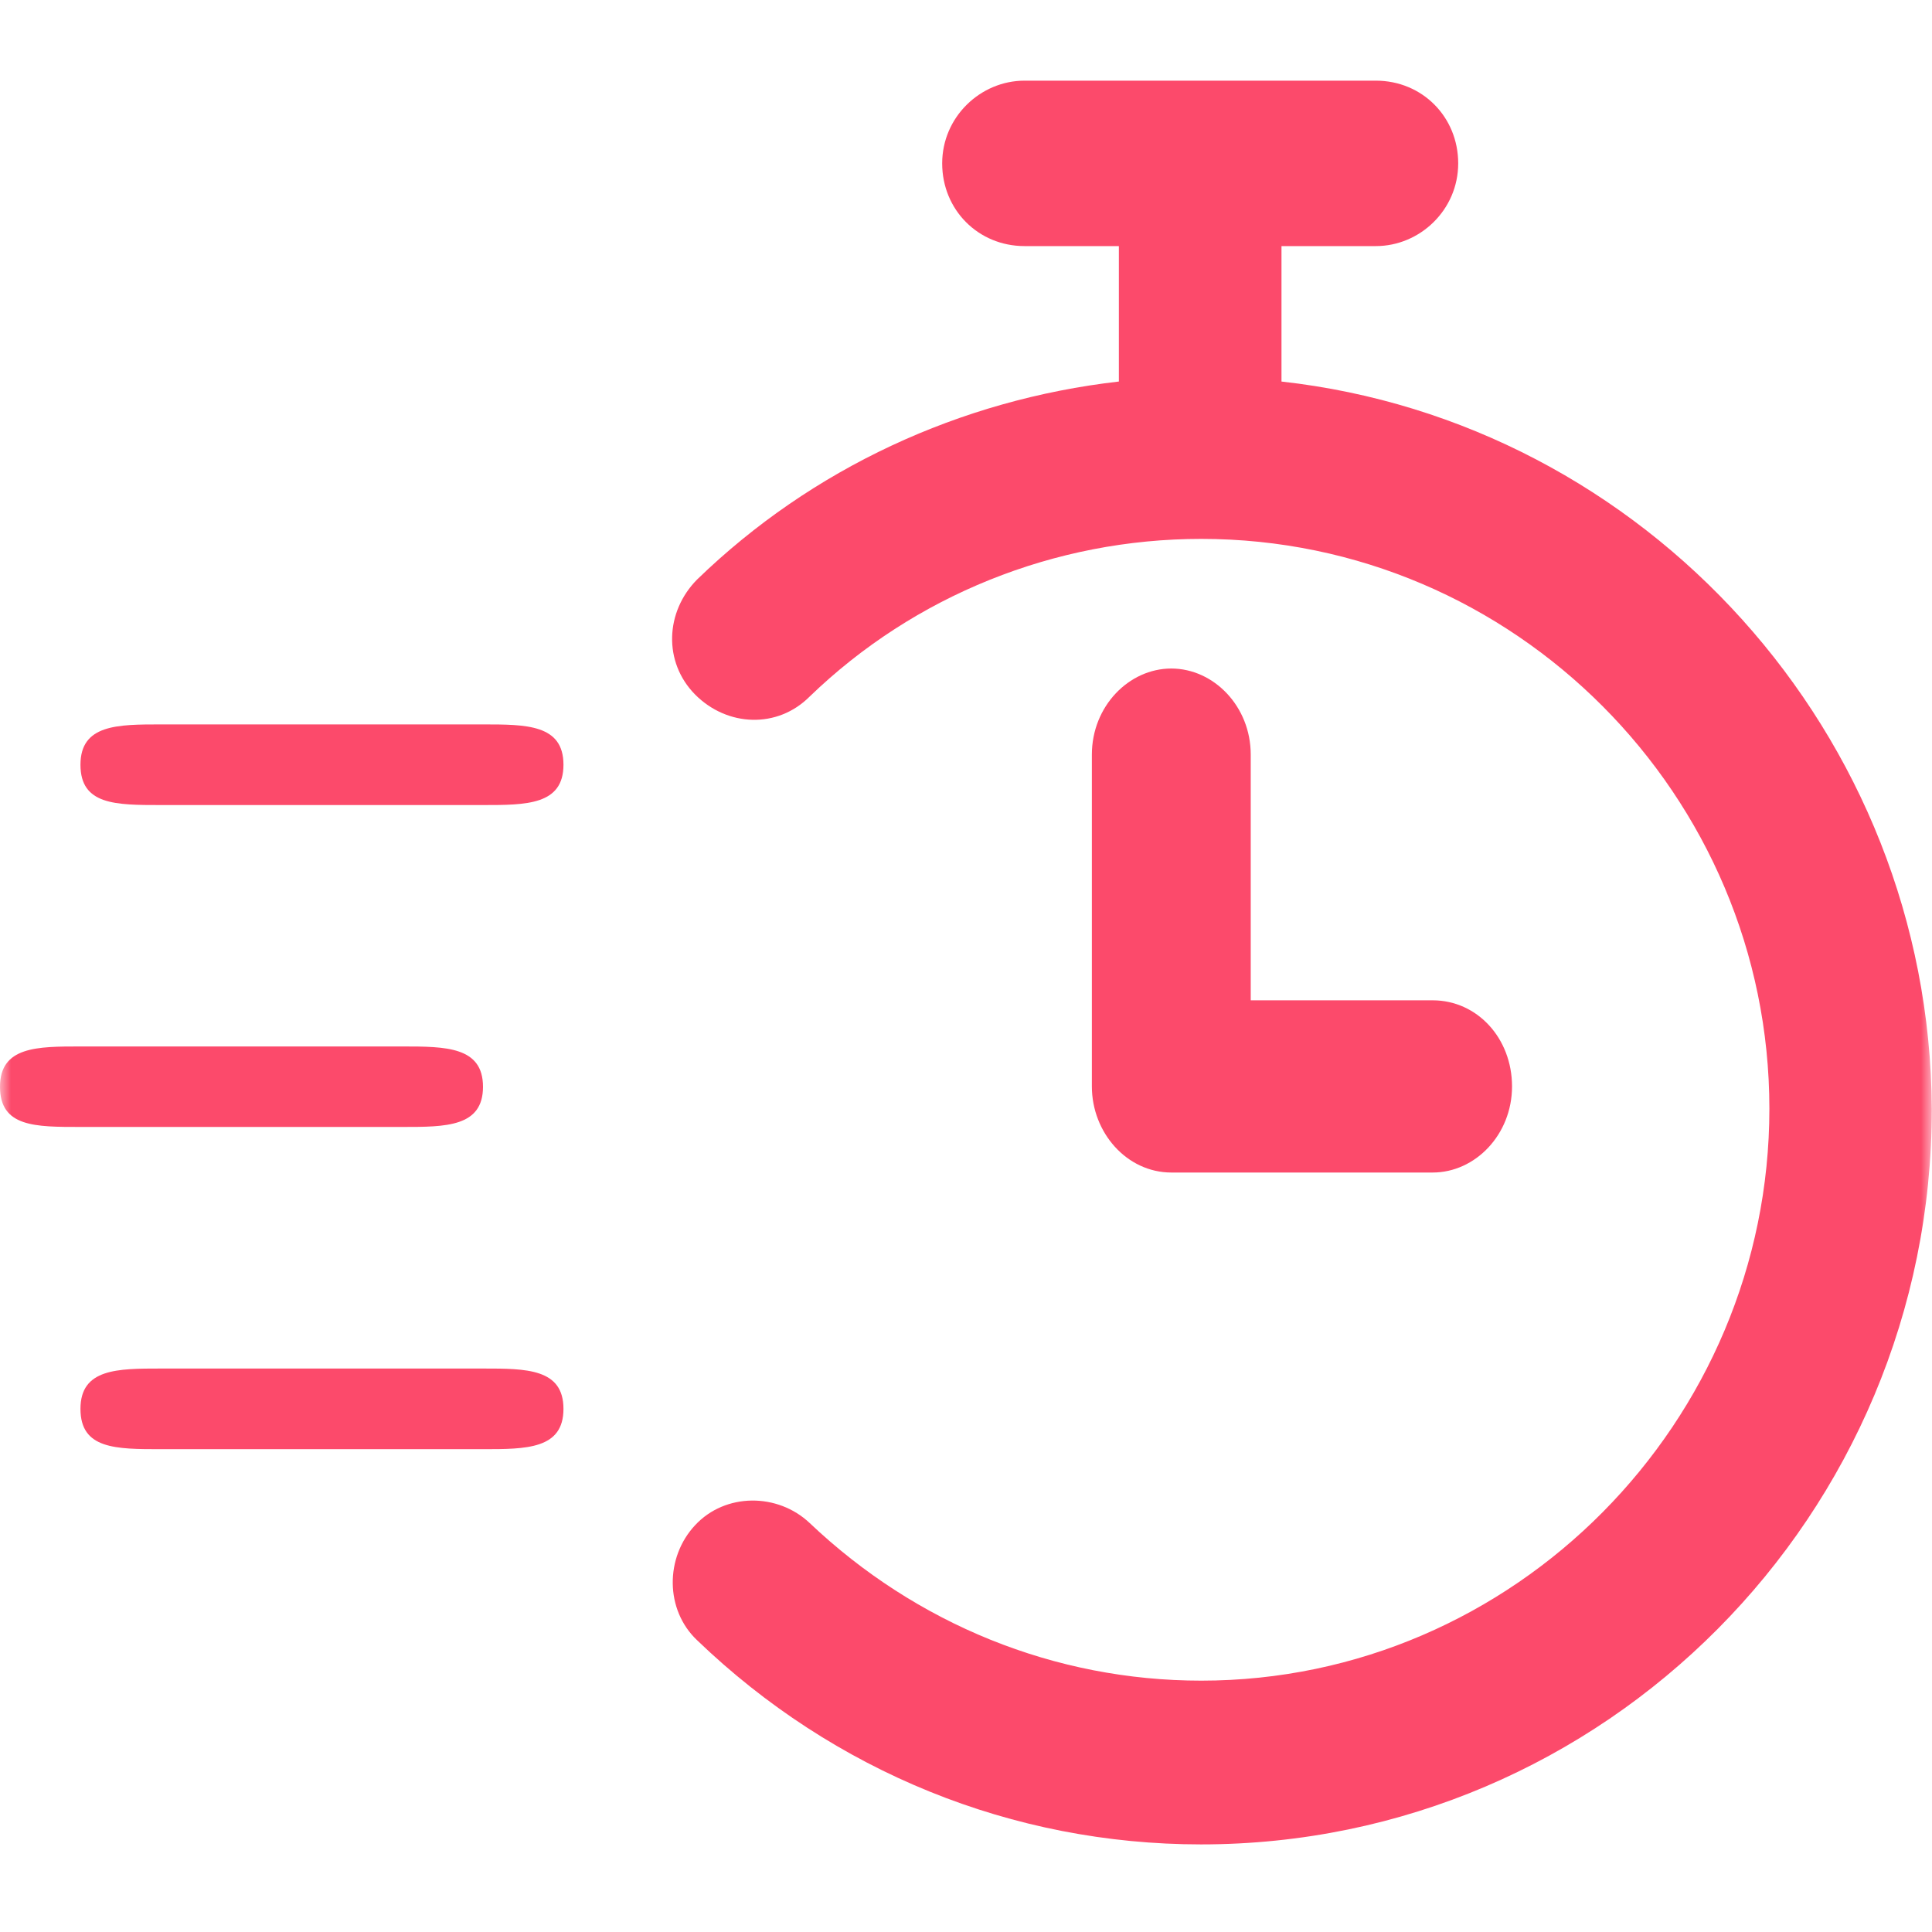 <svg width="88" height="88" viewBox="0 0 88 88" fill="none" xmlns="http://www.w3.org/2000/svg">
<g clip-path="url(#clip0_10_198)">
<mask id="mask0_10_198" style="mask-type:luminance" maskUnits="userSpaceOnUse" x="0" y="0" width="88" height="88">
<path d="M88 0H0V88H88V0Z" fill="white"/>
</mask>
<g mask="url(#mask0_10_198)">
<path d="M22 62.335H7.33C5.357 62.335 3.665 62.335 3.665 64.172C3.665 66.008 5.271 66.008 7.33 66.008H22C23.974 66.008 25.665 66.008 25.665 64.172C25.665 62.335 23.974 62.335 22 62.335Z" fill="#FC4A6B"/>
<path d="M22 32.996H7.33C5.357 32.996 3.665 32.996 3.665 34.833C3.665 36.669 5.271 36.669 7.33 36.669H22C23.974 36.669 25.665 36.669 25.665 34.833C25.665 32.996 23.974 32.996 22 32.996Z" fill="#FC4A6B"/>
<path d="M18.335 47.665H3.665C1.692 47.665 0 47.665 0 49.502C0 51.339 1.606 51.331 3.665 51.331H18.335C20.308 51.331 22 51.331 22 49.502C22 47.674 20.308 47.665 18.335 47.665Z" fill="#FC4A6B"/>
<path d="M58.37 17.378V11.209H62.668C64.676 11.209 66.419 9.56 66.419 7.442C66.419 5.323 64.778 3.674 62.668 3.674H46.666C44.658 3.674 42.915 5.331 42.915 7.442C42.915 9.552 44.555 11.209 46.666 11.209H50.963V17.378C43.735 18.207 36.977 21.334 31.757 26.391C30.296 27.861 30.202 30.159 31.663 31.637C33.124 33.107 35.414 33.201 36.883 31.723C41.642 27.126 48.041 24.546 54.714 24.546C68.982 24.546 80.593 36.234 80.593 50.502C80.593 64.77 68.973 76.551 54.714 76.551C48.041 76.551 41.727 73.971 36.883 69.375C35.422 67.991 33.038 67.991 31.663 69.469C30.287 70.938 30.287 73.331 31.757 74.715C37.977 80.695 46.119 84.01 54.705 84.01C73.083 84.01 87.991 69.007 87.991 50.51C87.897 33.397 74.92 19.215 58.362 17.378H58.37Z" fill="#FC4A6B"/>
<path d="M53.355 30.45C51.416 30.45 49.733 32.175 49.733 34.371V49.485C49.733 51.587 51.322 53.407 53.355 53.407H65.257C67.196 53.407 68.871 51.681 68.871 49.485C68.871 47.289 67.282 45.563 65.257 45.563H56.969V34.371C56.969 32.175 55.286 30.45 53.347 30.45H53.355Z" fill="#FC4A6B"/>
</g>
</g>
<defs>
<clipPath id="clip0_10_198">
<rect width="88" height="88" fill="white"/>
</clipPath>
</defs>
</svg>
